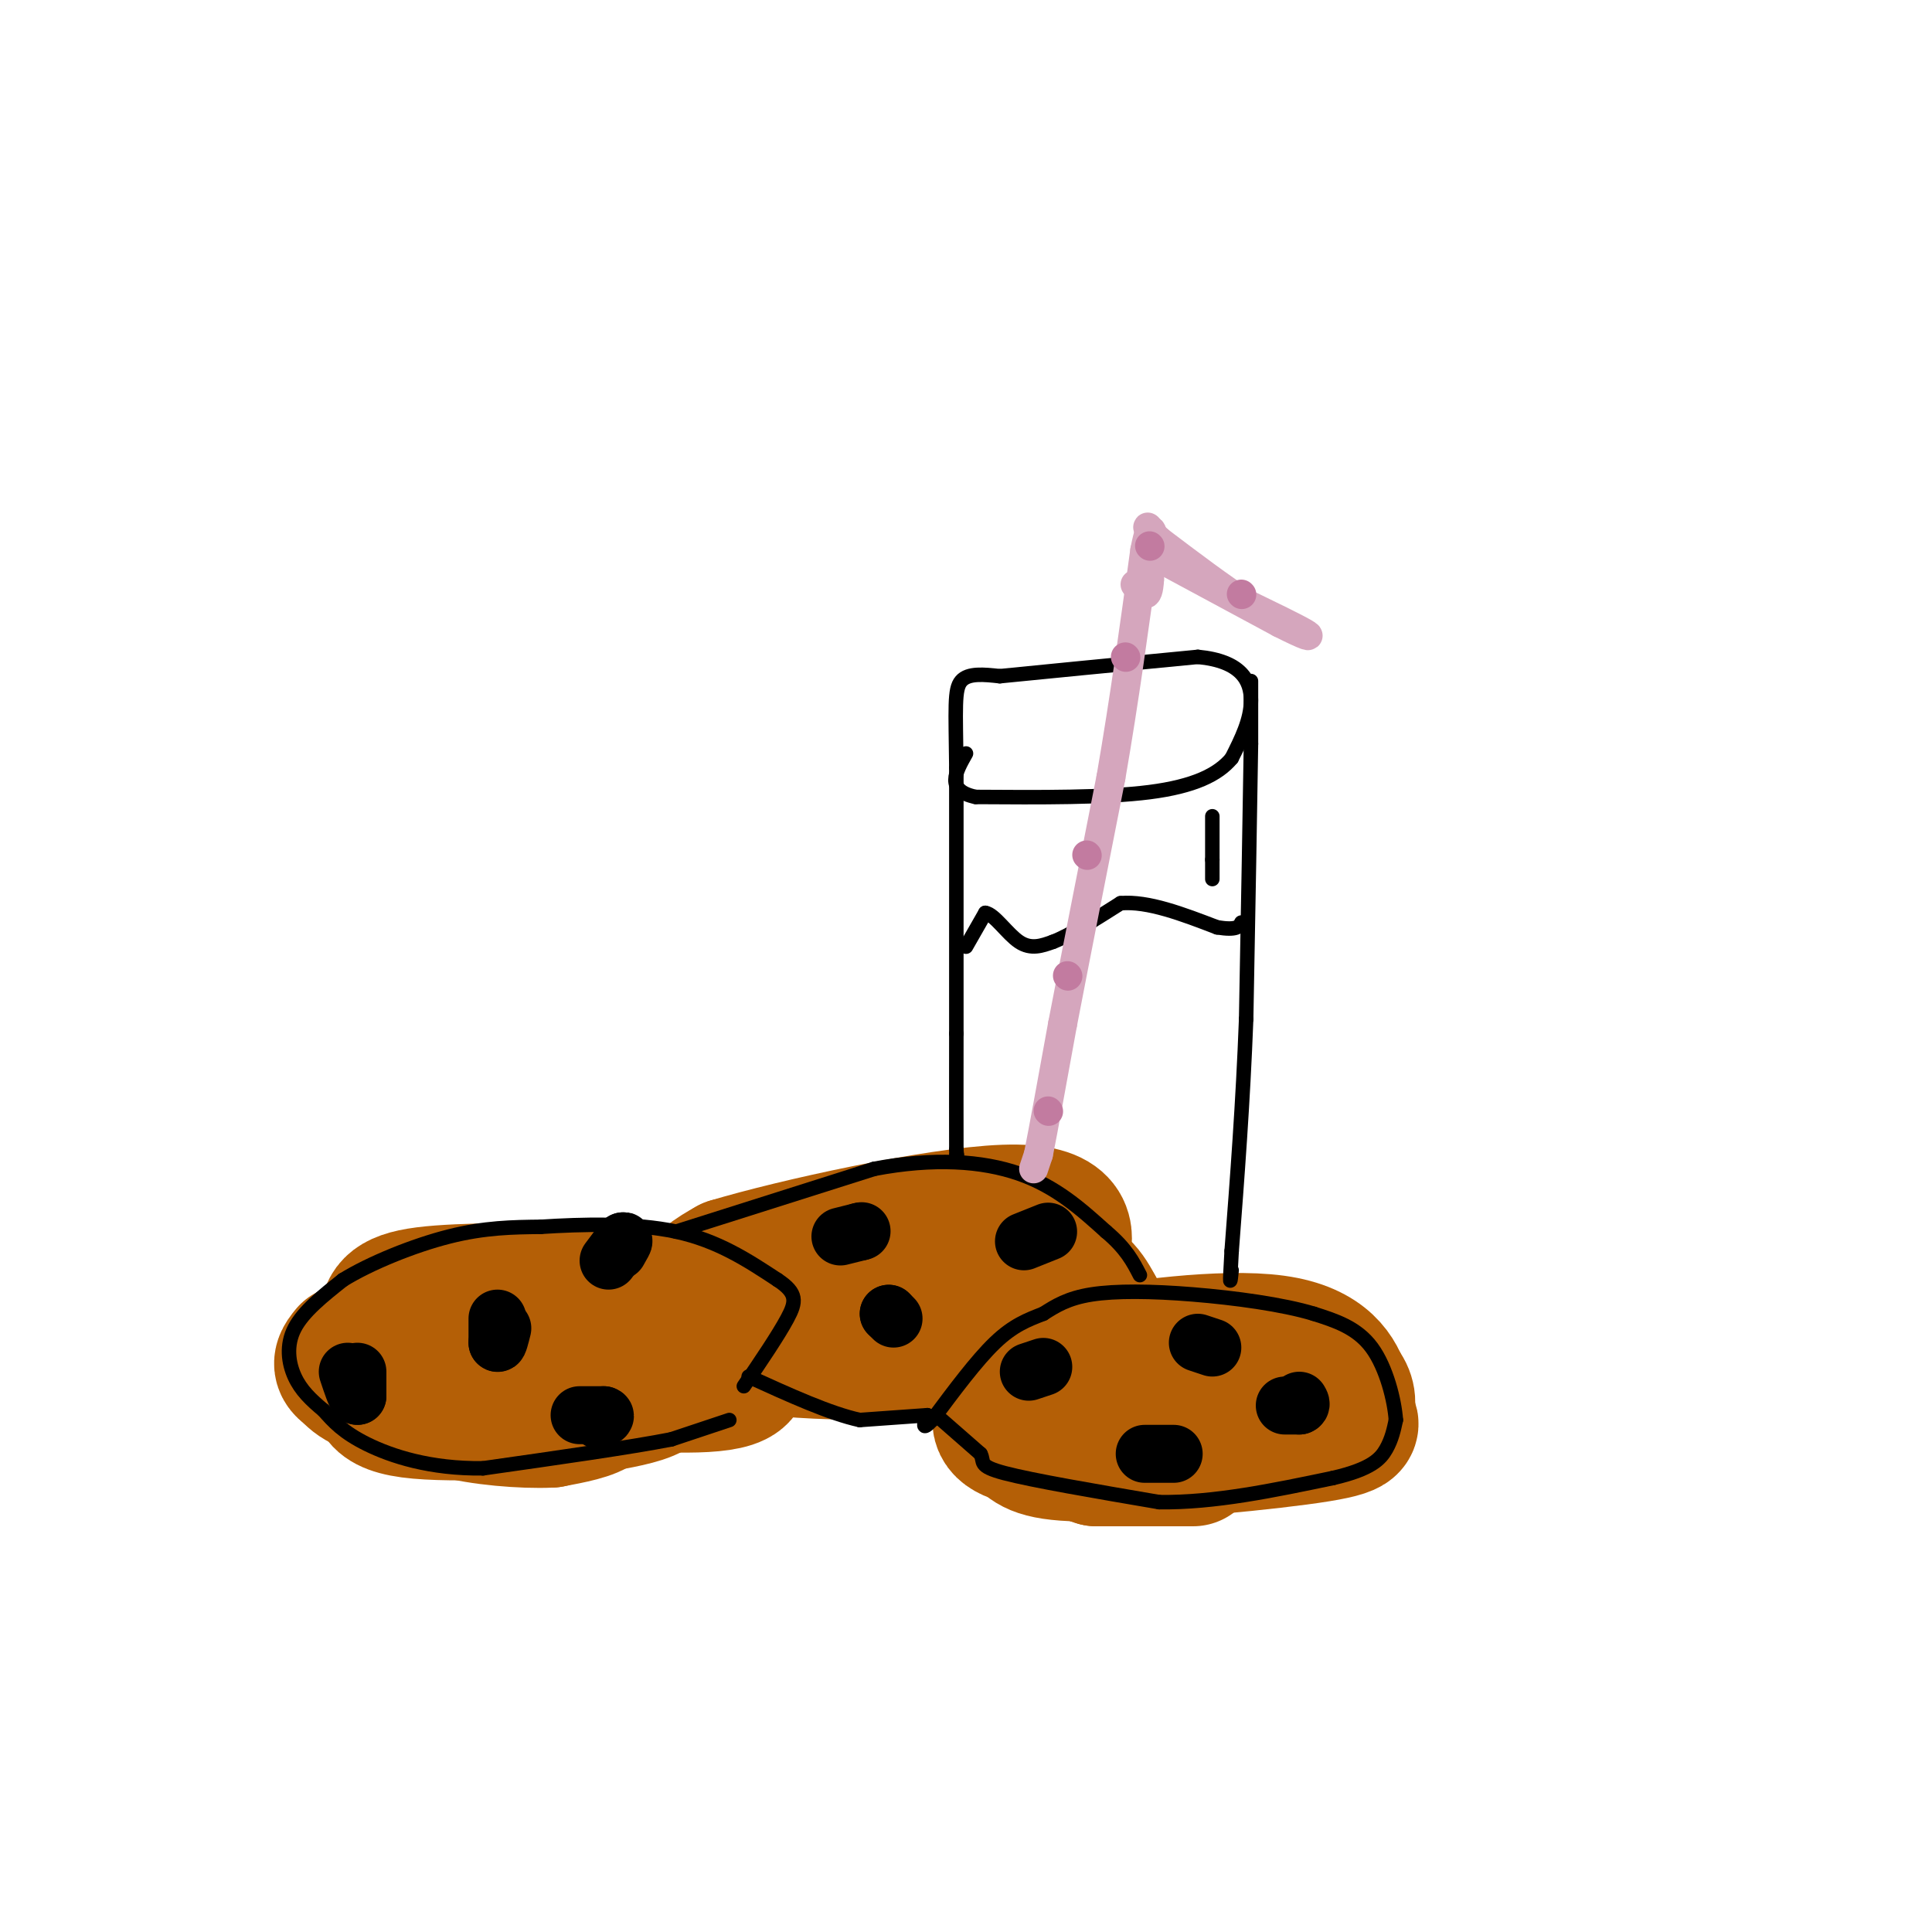 <svg viewBox='0 0 400 400' version='1.1' xmlns='http://www.w3.org/2000/svg' xmlns:xlink='http://www.w3.org/1999/xlink'><g fill='none' stroke='rgb(180,95,6)' stroke-width='28' stroke-linecap='round' stroke-linejoin='round'><path d='M109,291c0.000,0.000 1.000,-7.000 1,-7'/><path d='M110,284c1.239,-1.070 3.837,-0.246 6,1c2.163,1.246 3.890,2.912 2,5c-1.890,2.088 -7.397,4.596 -10,3c-2.603,-1.596 -2.301,-7.298 -2,-13'/><path d='M106,280c1.866,-2.802 7.531,-3.308 11,-2c3.469,1.308 4.742,4.429 6,7c1.258,2.571 2.502,4.592 1,6c-1.502,1.408 -5.751,2.204 -10,3'/><path d='M114,294c-5.636,0.285 -14.727,-0.501 -20,-2c-5.273,-1.499 -6.727,-3.711 -5,-7c1.727,-3.289 6.636,-7.654 11,-10c4.364,-2.346 8.182,-2.673 12,-3'/><path d='M112,272c6.376,0.375 16.317,2.812 21,5c4.683,2.188 4.107,4.128 4,6c-0.107,1.872 0.255,3.678 -2,5c-2.255,1.322 -7.128,2.161 -12,3'/><path d='M123,291c-10.083,1.048 -29.292,2.167 -38,1c-8.708,-1.167 -6.917,-4.619 -6,-8c0.917,-3.381 0.958,-6.690 1,-10'/><path d='M80,274c0.257,-2.864 0.399,-5.026 8,-6c7.601,-0.974 22.662,-0.762 31,-1c8.338,-0.238 9.954,-0.925 13,0c3.046,0.925 7.523,3.463 12,6'/><path d='M144,273c5.156,3.556 12.044,9.444 9,12c-3.044,2.556 -16.022,1.778 -29,1'/><path d='M124,286c-12.600,0.778 -29.600,2.222 -39,2c-9.400,-0.222 -11.200,-2.111 -13,-4'/><path d='M72,284c-2.167,-1.333 -1.083,-2.667 0,-4'/><path d='M247,302c0.000,0.000 -20.000,0.000 -20,0'/><path d='M227,302c-3.787,-1.015 -3.255,-3.553 -4,-5c-0.745,-1.447 -2.769,-1.802 4,-4c6.769,-2.198 22.330,-6.239 32,-8c9.670,-1.761 13.450,-1.243 16,0c2.550,1.243 3.872,3.212 4,5c0.128,1.788 -0.936,3.394 -2,5'/><path d='M277,295c-14.500,2.107 -49.750,4.875 -63,3c-13.250,-1.875 -4.500,-8.393 1,-12c5.500,-3.607 7.750,-4.304 10,-5'/><path d='M225,281c9.536,-1.988 28.375,-4.458 39,-3c10.625,1.458 13.036,6.845 14,10c0.964,3.155 0.482,4.077 0,5'/><path d='M278,293c1.357,1.405 4.750,2.417 -5,4c-9.750,1.583 -32.643,3.738 -45,4c-12.357,0.262 -14.179,-1.369 -16,-3'/><path d='M161,274c4.286,-2.946 8.571,-5.893 13,-8c4.429,-2.107 9.000,-3.375 17,-4c8.000,-0.625 19.429,-0.607 26,1c6.571,1.607 8.286,4.804 10,8'/><path d='M227,271c0.749,2.512 -2.379,4.792 -3,6c-0.621,1.208 1.267,1.344 -11,2c-12.267,0.656 -38.687,1.830 -53,0c-14.313,-1.830 -16.518,-6.666 -16,-10c0.518,-3.334 3.759,-5.167 7,-7'/><path d='M151,262c13.262,-4.000 42.917,-10.500 57,-11c14.083,-0.500 12.595,5.000 12,8c-0.595,3.000 -0.298,3.500 0,4'/><path d='M220,263c-4.167,1.500 -14.583,3.250 -25,5'/></g>
<g fill='none' stroke='rgb(0,0,0)' stroke-width='3' stroke-linecap='round' stroke-linejoin='round'><path d='M151,294c0.000,0.000 -12.000,4.000 -12,4'/><path d='M139,298c-8.500,1.667 -23.750,3.833 -39,6'/><path d='M100,304c-11.000,0.133 -19.000,-2.533 -24,-5c-5.000,-2.467 -7.000,-4.733 -9,-7'/><path d='M67,292c-2.631,-2.190 -4.708,-4.167 -6,-7c-1.292,-2.833 -1.798,-6.524 0,-10c1.798,-3.476 5.899,-6.738 10,-10'/><path d='M71,265c5.600,-3.467 14.600,-7.133 22,-9c7.400,-1.867 13.200,-1.933 19,-2'/><path d='M112,254c8.244,-0.533 19.356,-0.867 28,1c8.644,1.867 14.822,5.933 21,10'/><path d='M161,265c4.111,2.711 3.889,4.489 2,8c-1.889,3.511 -5.444,8.756 -9,14'/><path d='M195,294c0.000,0.000 8.000,7.000 8,7'/><path d='M203,301c0.933,1.711 -0.733,2.489 5,4c5.733,1.511 18.867,3.756 32,6'/><path d='M240,311c11.333,0.167 23.667,-2.417 36,-5'/><path d='M276,306c7.956,-1.844 9.844,-3.956 11,-6c1.156,-2.044 1.578,-4.022 2,-6'/><path d='M289,294c-0.267,-3.956 -1.933,-10.844 -5,-15c-3.067,-4.156 -7.533,-5.578 -12,-7'/><path d='M272,272c-6.381,-1.940 -16.333,-3.292 -25,-4c-8.667,-0.708 -16.048,-0.774 -21,0c-4.952,0.774 -7.476,2.387 -10,4'/><path d='M216,272c-3.200,1.244 -6.200,2.356 -10,6c-3.800,3.644 -8.400,9.822 -13,16'/><path d='M193,294c-2.333,2.500 -1.667,0.750 -1,-1'/><path d='M192,293c0.000,0.000 -14.000,1.000 -14,1'/><path d='M178,294c-6.167,-1.333 -14.583,-5.167 -23,-9'/><path d='M140,255c0.000,0.000 41.000,-13.000 41,-13'/><path d='M181,242c12.244,-2.333 22.356,-1.667 30,1c7.644,2.667 12.822,7.333 18,12'/><path d='M229,255c4.167,3.500 5.583,6.250 7,9'/></g>
<g fill='none' stroke='rgb(0,0,0)' stroke-width='12' stroke-linecap='round' stroke-linejoin='round'><path d='M74,284c0.000,0.000 0.000,5.000 0,5'/><path d='M74,289c-0.333,0.000 -1.167,-2.500 -2,-5'/><path d='M103,273c0.000,0.000 0.000,5.000 0,5'/><path d='M103,278c0.167,0.333 0.583,-1.333 1,-3'/><path d='M120,293c0.000,0.000 5.000,0.000 5,0'/><path d='M125,293c0.667,0.167 -0.167,0.583 -1,1'/><path d='M126,261c0.000,0.000 3.000,-4.000 3,-4'/><path d='M129,257c0.333,-0.333 -0.333,0.833 -1,2'/><path d='M174,256c0.000,0.000 4.000,-1.000 4,-1'/><path d='M178,255c0.667,-0.167 0.333,-0.083 0,0'/><path d='M185,273c0.000,0.000 -1.000,-1.000 -1,-1'/><path d='M184,272c-0.167,-0.167 -0.083,-0.083 0,0'/><path d='M217,255c0.000,0.000 -5.000,2.000 -5,2'/><path d='M213,284c0.000,0.000 3.000,-1.000 3,-1'/><path d='M237,301c0.000,0.000 6.000,0.000 6,0'/><path d='M248,278c0.000,0.000 3.000,1.000 3,1'/><path d='M266,291c0.000,0.000 3.000,0.000 3,0'/><path d='M269,291c0.500,-0.167 0.250,-0.583 0,-1'/></g>
<g fill='none' stroke='rgb(0,0,0)' stroke-width='3' stroke-linecap='round' stroke-linejoin='round'><path d='M198,239c0.000,0.000 0.100,0.100 0.1,0.1'/><path d='M198.1,239.1c0.000,-0.167 -0.050,-0.633 -0.1,-1.1'/><path d='M198,238c-0.017,-4.183 -0.008,-14.092 0,-24'/><path d='M198,214c0.000,-13.167 0.000,-34.083 0,-55'/><path d='M198,159c-0.133,-12.511 -0.467,-16.289 1,-18c1.467,-1.711 4.733,-1.356 8,-1'/><path d='M207,140c8.167,-0.833 24.583,-2.417 41,-4'/><path d='M248,136c9.000,0.844 11.000,4.956 11,9c0.000,4.044 -2.000,8.022 -4,12'/><path d='M255,157c-2.800,3.378 -7.800,5.822 -17,7c-9.200,1.178 -22.600,1.089 -36,1'/><path d='M202,165c-6.333,-1.333 -4.167,-5.167 -2,-9'/><path d='M259,141c0.000,0.000 0.000,13.000 0,13'/><path d='M259,154c-0.167,11.667 -0.583,34.333 -1,57'/><path d='M258,211c-0.667,17.500 -1.833,32.750 -3,48'/><path d='M255,259c-0.500,8.667 -0.250,6.333 0,4'/><path d='M200,196c0.000,0.000 4.000,-7.000 4,-7'/><path d='M204,189c1.867,0.244 4.533,4.356 7,6c2.467,1.644 4.733,0.822 7,0'/><path d='M218,195c3.500,-1.333 8.750,-4.667 14,-8'/><path d='M232,187c5.667,-0.500 12.833,2.250 20,5'/><path d='M252,192c4.167,0.667 4.583,-0.167 5,-1'/><path d='M251,169c0.000,0.000 0.000,9.000 0,9'/><path d='M251,178c0.000,2.167 0.000,3.083 0,4'/></g>
<g fill='none' stroke='rgb(213,166,189)' stroke-width='6' stroke-linecap='round' stroke-linejoin='round'><path d='M214,242c0.000,0.000 1.000,-3.000 1,-3'/><path d='M215,239c1.000,-5.000 3.000,-16.000 5,-27'/><path d='M220,212c2.500,-13.000 6.250,-32.000 10,-51'/><path d='M230,161c2.833,-16.333 4.917,-31.667 7,-47'/><path d='M237,114c1.500,-7.667 1.750,-3.333 2,1'/><path d='M239,115c4.667,2.500 15.333,8.250 26,14'/><path d='M265,129c5.689,2.889 6.911,3.111 5,2c-1.911,-1.111 -6.956,-3.556 -12,-6'/><path d='M258,125c-5.000,-3.167 -11.500,-8.083 -18,-13'/><path d='M240,112c-3.244,-2.911 -2.356,-3.689 -2,-2c0.356,1.689 0.178,5.844 0,10'/><path d='M238,120c-0.133,2.311 -0.467,3.089 -1,3c-0.533,-0.089 -1.267,-1.044 -2,-2'/></g>
<g fill='none' stroke='rgb(194,123,160)' stroke-width='6' stroke-linecap='round' stroke-linejoin='round'><path d='M217,230c0.000,0.000 0.100,0.100 0.1,0.1'/><path d='M221,202c0.000,0.000 0.100,0.100 0.1,0.1'/><path d='M225,177c0.000,0.000 0.100,0.100 0.1,0.1'/><path d='M233,136c0.000,0.000 0.100,0.100 0.1,0.1'/><path d='M238,113c0.000,0.000 0.100,0.100 0.1,0.1'/><path d='M257,123c0.000,0.000 0.100,0.100 0.1,0.1'/></g>
</svg>